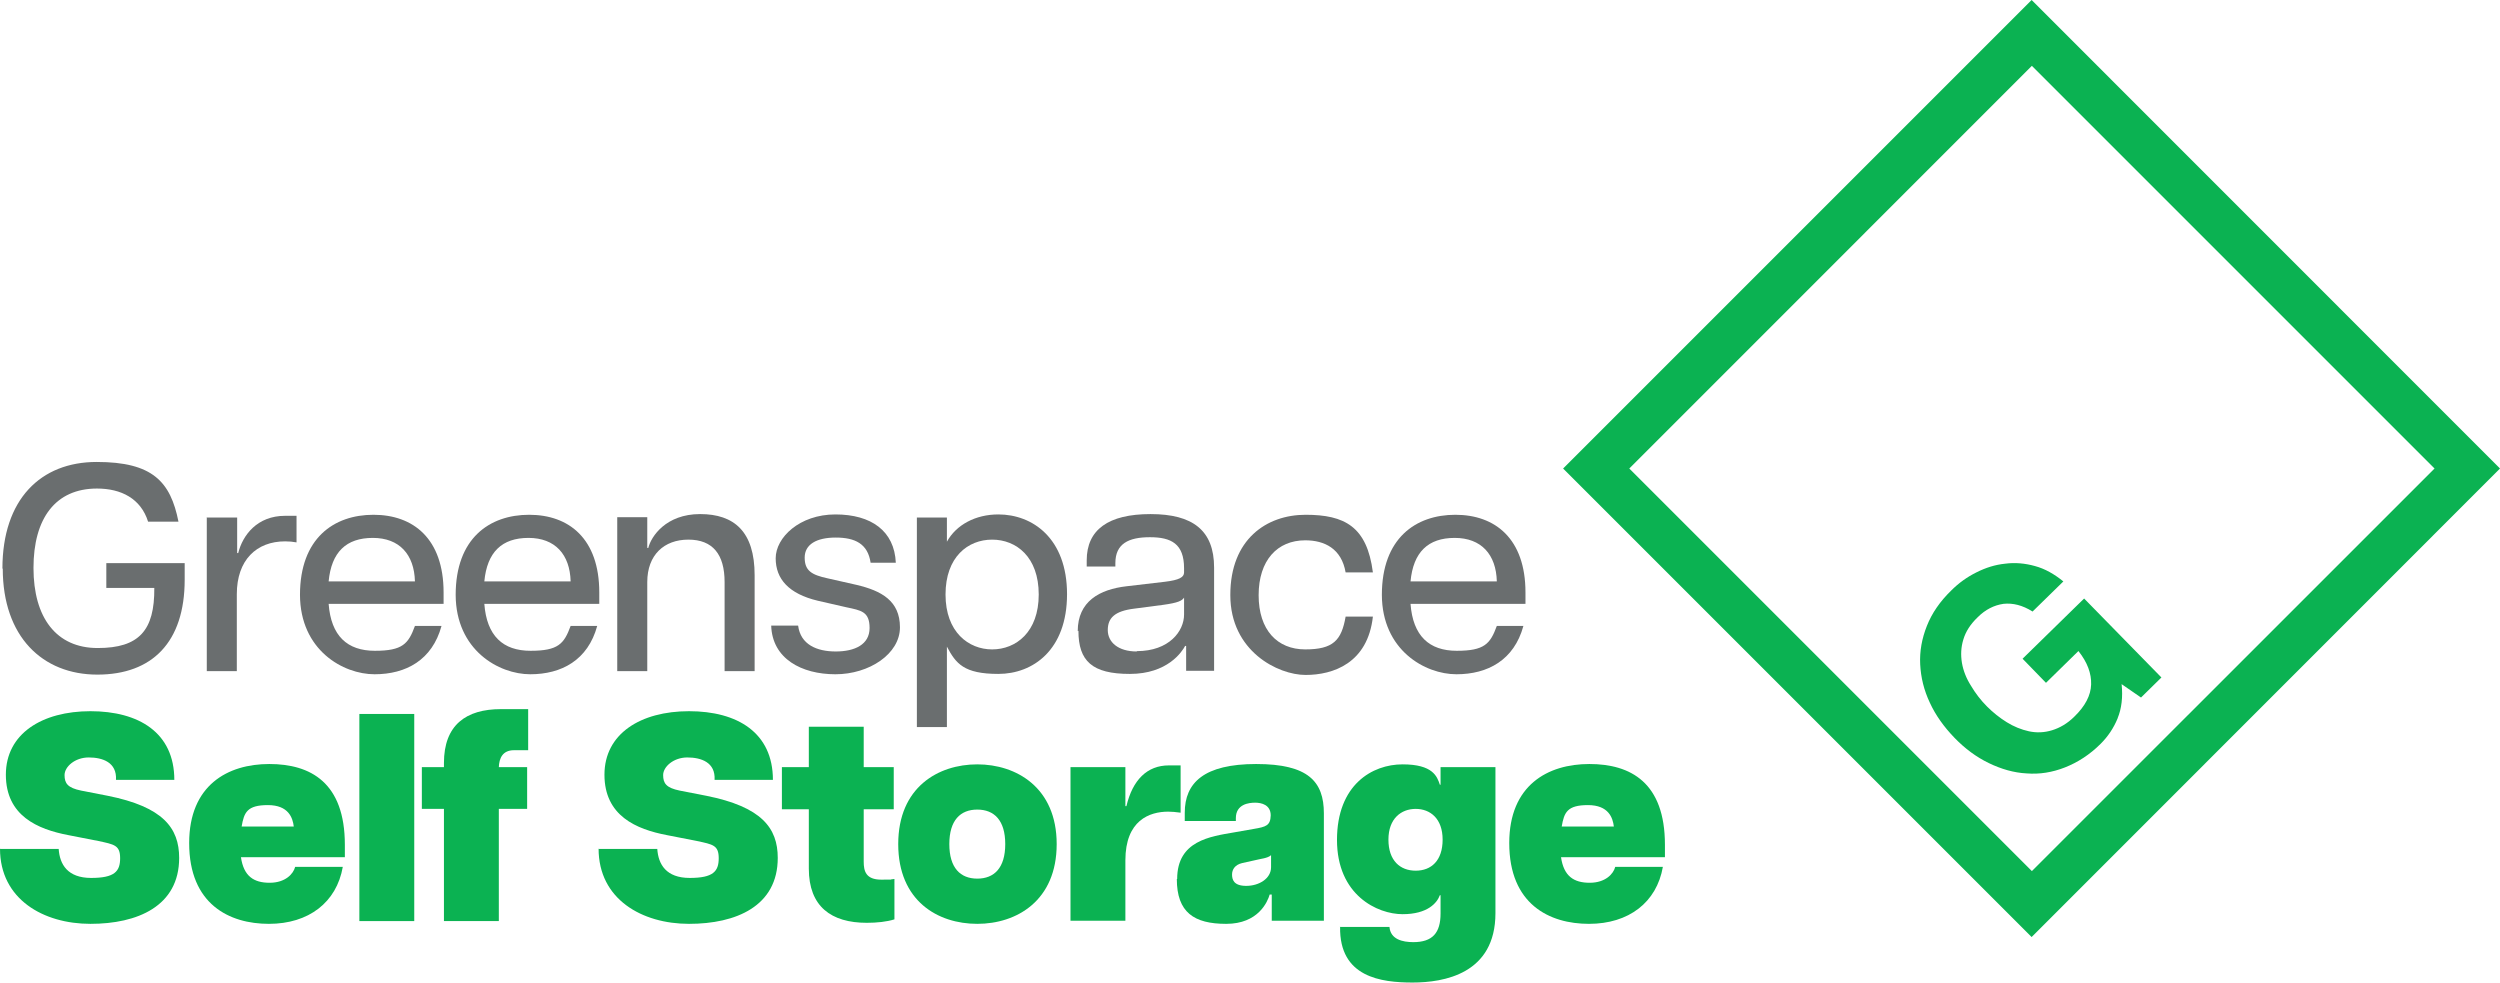 <svg xmlns="http://www.w3.org/2000/svg" id="Layer_5" width="724.2" height="284.62" viewBox="0 0 724.2 284.62"><defs><style>.cls-1{fill:#6a6e6f;}.cls-2{fill:#0bb252;}</style></defs><path class="cls-1" d="M.7,164.72c0-20.1,11.1-30.9,27.3-30.9s21.4,5.7,23.7,17.3h-8.8c-2.1-6.7-7.8-9.6-14.8-9.6-12,0-18.4,8.6-18.4,23s6.6,23.2,18.6,23.2,16.5-5.1,16.4-17.4h-13.9v-7.2h22.7v4.8c0,18.1-9.4,27.5-25.3,27.5S.8,184.42.8,164.72h-.1,0Z"></path><path class="cls-1" d="M85.9,149.43v7.69c-1.1-.2-2.1-.3-3.3-.3-8.3,0-14,5.4-14,15.3v22.3h-8.7v-44.6l.1.1h8.7v10.3h.3c1.3-5.2,5.5-10.8,13.6-10.8,1.57,0,2.62,0,3.3,0h0Z"></path><path class="cls-1" d="M199.4,156.32c-7,0-11.9,4.4-11.9,12.3v25.8h-8.7v-44.6h8.7v8.9h.3c.8-3.3,5.1-9.8,15-9.8s15.8,5.1,15.8,17.7v27.8h-8.7v-25.8c0-8-3.4-12.3-10.5-12.3h0Z"></path><path class="cls-1" d="M223.4,181.22h7.8c.7,5.5,5.4,7.5,10.9,7.5s9.8-2,9.8-6.8-2.5-5.1-6.7-6l-8.3-1.9c-8.4-2-12.2-6.3-12.2-12.3s6.9-12.7,17.3-12.7,17.1,4.8,17.5,14h-7.3c-.8-5.5-4.5-7.3-10.1-7.3s-9,2-9,5.8,2,5,6.6,6l8.4,1.9c7.2,1.7,12.6,4.6,12.6,12.3s-8.9,13.6-18.7,13.6-18.3-4.5-18.6-14.1h0Z"></path><path class="cls-1" d="M289.2,149.02c-6.6,0-12.2,3-14.9,7.9v-7h-8.7v60.7h8.7v-23.3c2.6,4.9,4.9,7.9,14.9,7.9s19.9-6.9,19.9-23.1-10-23.1-19.9-23.1h0ZM287.4,188.12c-6.8,0-13.5-5-13.5-15.9s6.5-15.9,13.5-15.9,13.5,5,13.5,15.9-6.6,15.9-13.5,15.9Z"></path><path class="cls-1" d="M333.3,148.92c-12.2,0-18.5,4.5-18.5,13.4v1.8h8.3v-1c0-5.6,3.8-7.5,10-7.5s9.9,1.9,9.9,9v1.2c0,1.4-1.4,2.2-5.5,2.7l-11.1,1.3c-7.9.9-14.2,4.4-14.2,13l.2-.1c0,8.8,4,12.5,14.9,12.5s15.1-6.4,16-8.1h.3v7.2h8.1v-29.9c0-10.8-6.2-15.5-18.4-15.5h0ZM343,178.02c0,4.8-4.3,10.6-13.7,10.6v.1c-5.4,0-8.4-2.7-8.4-6.2s2-5.5,7.6-6.2l8.4-1.1c4.4-.6,5.5-1.2,6.1-2.1v4.9Z"></path><path class="cls-1" d="M356.4,172.32c0-16.1,10.5-23.2,21.8-23.2s17.8,3.4,19.5,16.7h-7.9c-1.2-6.9-6.1-9.3-11.7-9.3-8.1,0-13.5,5.8-13.5,15.9s5.4,15.7,13.5,15.7,10.5-2.6,11.7-9.5h7.9c-1.5,13.5-11.5,16.9-19.5,16.9s-21.8-6.9-21.8-23.1v-.1h0Z"></path><path class="cls-1" d="M421.6,149.12c-11.5,0-21.3,6.8-21.3,23.2.05,16.03,12.52,23,21.6,23s16.7-4.1,19.4-14h-7.7c-1.9,5.2-3.6,7.2-11.6,7.2s-12.7-4.3-13.4-13.6h33c.02-.06.04-.06.06,0h.24v-3.3c0-15.6-8.8-22.5-20.3-22.5h0ZM408.6,168.42c.8-8.5,5.1-12.6,12.8-12.6s12,4.8,12.2,12.6h-25Z"></path><path class="cls-1" d="M153.3,149.12c-11.5,0-21.3,6.8-21.3,23.2.05,16.03,12.52,23,21.6,23s16.7-4.1,19.4-14h-7.7c-1.9,5.2-3.6,7.2-11.6,7.2s-12.7-4.3-13.4-13.6h33c.02-.06.04-.06.06,0h.24v-3.3c0-15.6-8.8-22.5-20.3-22.5h0ZM140.3,168.42c.8-8.5,5.1-12.6,12.8-12.6s12,4.8,12.2,12.6h-25Z"></path><path class="cls-1" d="M108.2,149.12c-11.5,0-21.3,6.8-21.3,23.2.05,16.03,12.52,23,21.6,23s16.7-4.1,19.4-14h-7.7c-1.9,5.2-3.6,7.2-11.6,7.2s-12.7-4.3-13.4-13.6h33c.02-.06.04-.06.06,0h.24v-3.3c0-15.6-8.8-22.5-20.3-22.5h0ZM95.2,168.42c.8-8.5,5.1-12.6,12.8-12.6s12,4.8,12.2,12.6h-25Z"></path><path class="cls-2" d="M.1,245.92h16.9c.3,4.5,2.6,8.4,9.4,8.4s8.4-1.9,8.4-5.7-1.7-4-6.3-5l-8.7-1.7c-8.9-1.7-18.1-5.6-18.1-17.5s10.5-18.4,24.5-18.4,24.3,6.2,24.3,19.9h-16.9c.3-5.1-3.9-6.5-7.9-6.5s-7,2.7-7,5.1.9,3.7,4.8,4.5l7.7,1.5c16,3.2,20.7,9.3,20.7,18,0,14-12.1,19.1-25.7,19.1S0,260.52,0,245.82l.1.1Z"></path><path class="cls-2" d="M78,221.32c-12,0-23.2,6.1-23.2,22.9,0,17.7,11.6,23.4,23.1,23.4s19.6-6.2,21.4-16.5h-13.8c-.5,2-2.8,4.6-7.4,4.6s-7.5-1.9-8.3-7.4h29.8c.02-.06.04-.06.06,0h.24v-3.6c0-18-9.9-23.4-21.9-23.4ZM70,239.42c.7-4.1,1.6-6.2,7.6-6.2s7.2,3.7,7.5,6.2h-15.1Z"></path><path class="cls-2" d="M460.4,221.32c-12,0-23.2,6.1-23.2,22.9,0,17.7,11.6,23.4,23.1,23.4s19.6-6.2,21.4-16.5h-13.8c-.5,2-2.8,4.6-7.4,4.6s-7.5-1.9-8.3-7.4h29.8c.02-.06.04-.06.06,0h.24v-3.6c0-18-9.9-23.4-21.9-23.4h0ZM452.4,239.42c.7-4.1,1.6-6.2,7.6-6.2s7.2,3.7,7.5,6.2h-15.1Z"></path><path class="cls-2" d="M104.1,206.82h15.9v60h-15.9v-60h0Z"></path><path class="cls-2" d="M145.2,205.42h7.8v11.9h-4.1c-3.3,0-4.3,2.3-4.4,4.9h8.2v12.1h-8.2v32.5h-15.9v-32.5h-6.4v-12.1h6.4v-1.2c0-11,6.4-15.6,16.5-15.6h.1,0Z"></path><path class="cls-2" d="M173.5,245.92h16.9c.3,4.5,2.6,8.4,9.4,8.4s8.4-1.9,8.4-5.7-1.7-4-6.3-5l-8.7-1.7c-8.9-1.7-18.1-5.6-18.1-17.5s10.5-18.4,24.5-18.4,24.3,6.2,24.3,19.9h-16.9c.3-5.1-3.9-6.5-7.9-6.5s-7,2.7-7,5.1.9,3.7,4.8,4.5l7.7,1.5c16,3.2,20.7,9.3,20.7,18,0,14-12.1,19.1-25.7,19.1s-26.2-7.1-26.2-21.8l.1.1h0Z"></path><path class="cls-2" d="M234.3,251.72v-17.3h-7.8v-12.2h7.8v-11.7h15.9v11.7h8.7v12.2h-8.7v15.2c0,2.7.6,5.2,5.1,5.2s1.6,0,3.8-.2v11.7c-2.2.7-5.1,1-8,1-10.3,0-16.8-4.7-16.8-15.7v.1h0Z"></path><path class="cls-2" d="M283.1,221.42c-11.3,0-22.9,6.6-22.9,23.1s11.5,23.1,22.9,23.1,23-6.7,23-23.1-11.7-23.1-23-23.1ZM283.1,254.52c-4.9,0-8.1-3.1-8.1-10s3.2-10,8.1-10,8.1,3.1,8.1,10-3.2,10-8.1,10Z"></path><path class="cls-2" d="M342,221.73v13.69c-1.5-.2-2.5-.3-3.6-.3-5.4,0-12.4,2.5-12.4,14.1v17.5h-15.9v-44.5h15.9v11.3h.3c1.8-7.6,6-11.8,12.3-11.8,2.11,0,3.04,0,3.4.01h0Z"></path><path class="cls-2" d="M363.9,221.32c-15.1,0-20.7,5.4-20.7,14.1v2.4h14.8v-.8c0-4.1,3.8-4.5,5.6-4.5s4.5.6,4.5,3.7c-.1,2.9-1.3,3.3-4.9,3.9l-5.7,1c-6.9,1.2-16.5,2.4-16.5,13.5h-.1c0,9.7,5,13,14.3,13s12-6.4,12.6-8.5h.6v7.6h15.1v-31.1c0-9.2-4.5-14.3-19.6-14.3h0ZM368.2,251.22c0,3.3-3.5,5.4-7.2,5.4s-4.1-1.9-4.1-3.3.8-2.8,2.9-3.3l4.5-1c.6-.2,3-.4,3.9-1.3v3.5h0Z"></path><path class="cls-2" d="M388.1,268.52h.1v-.1l-.1.1ZM417.3,222.22v5.1h-.2c-.8-2.4-2-5.9-10.8-5.9s-19,5.9-19,21.9,11.7,21.5,19,21.5,10-3.3,10.8-5.5h.2v5.3c0,5.6-2.3,8.3-7.9,8.3-3.1,0-6.6-.8-6.9-4.4h-14.3c-.24,14.61,11.92,16.1,21,16.1s24-2.5,24-20.1v-42.3h-15.9ZM410.1,252.22c-4.5,0-7.9-2.9-7.9-9s3.7-8.9,7.9-8.9,7.8,2.8,7.8,8.9-3.3,9-7.8,9Z"></path><path class="cls-2" d="M588.52,0l-135.72,135.72,135.72,135.72,135.68-135.72L588.52,0h0ZM588.59,252.34l-116.62-116.62,116.62-116.65,116.65,116.65-116.65,116.62Z"></path><path class="cls-2" d="M613.41,208.15c-1.16,2.81-2.81,5.23-4.85,7.27-3.2,3.2-6.69,5.43-10.37,6.88-3.68,1.45-7.37,2.04-11.14,1.74-3.68-.19-7.37-1.26-10.95-3-3.59-1.74-6.88-4.17-9.88-7.27-3.1-3.2-5.52-6.59-7.17-10.18-1.74-3.68-2.62-7.37-2.81-11.14s.48-7.46,1.94-11.14c1.45-3.68,3.78-7.07,7.07-10.27,2.13-2.13,4.55-3.88,7.27-5.23,2.71-1.36,5.43-2.23,8.33-2.52,2.91-.39,5.81-.1,8.62.68,2.91.78,5.62,2.33,8.24,4.46l-8.92,8.72c-2.91-1.84-5.72-2.52-8.43-2.23-2.71.39-5.23,1.65-7.46,3.88-2.13,2.04-3.49,4.17-4.17,6.49-.68,2.23-.78,4.46-.39,6.78.39,2.23,1.26,4.46,2.62,6.59,1.26,2.13,2.81,4.17,4.65,6.01,1.74,1.74,3.68,3.29,5.72,4.55,2.04,1.26,4.17,2.13,6.4,2.62,2.23.48,4.46.39,6.69-.29s4.46-1.94,6.49-3.97c3.1-3,4.75-6.11,4.85-9.3s-1.07-6.4-3.68-9.69l-9.4,9.21-6.78-6.98,17.83-17.44,22.39,22.87-5.91,5.81-5.62-3.88c.39,3.78,0,7.07-1.16,9.88v.1h-.02Z"></path></svg>